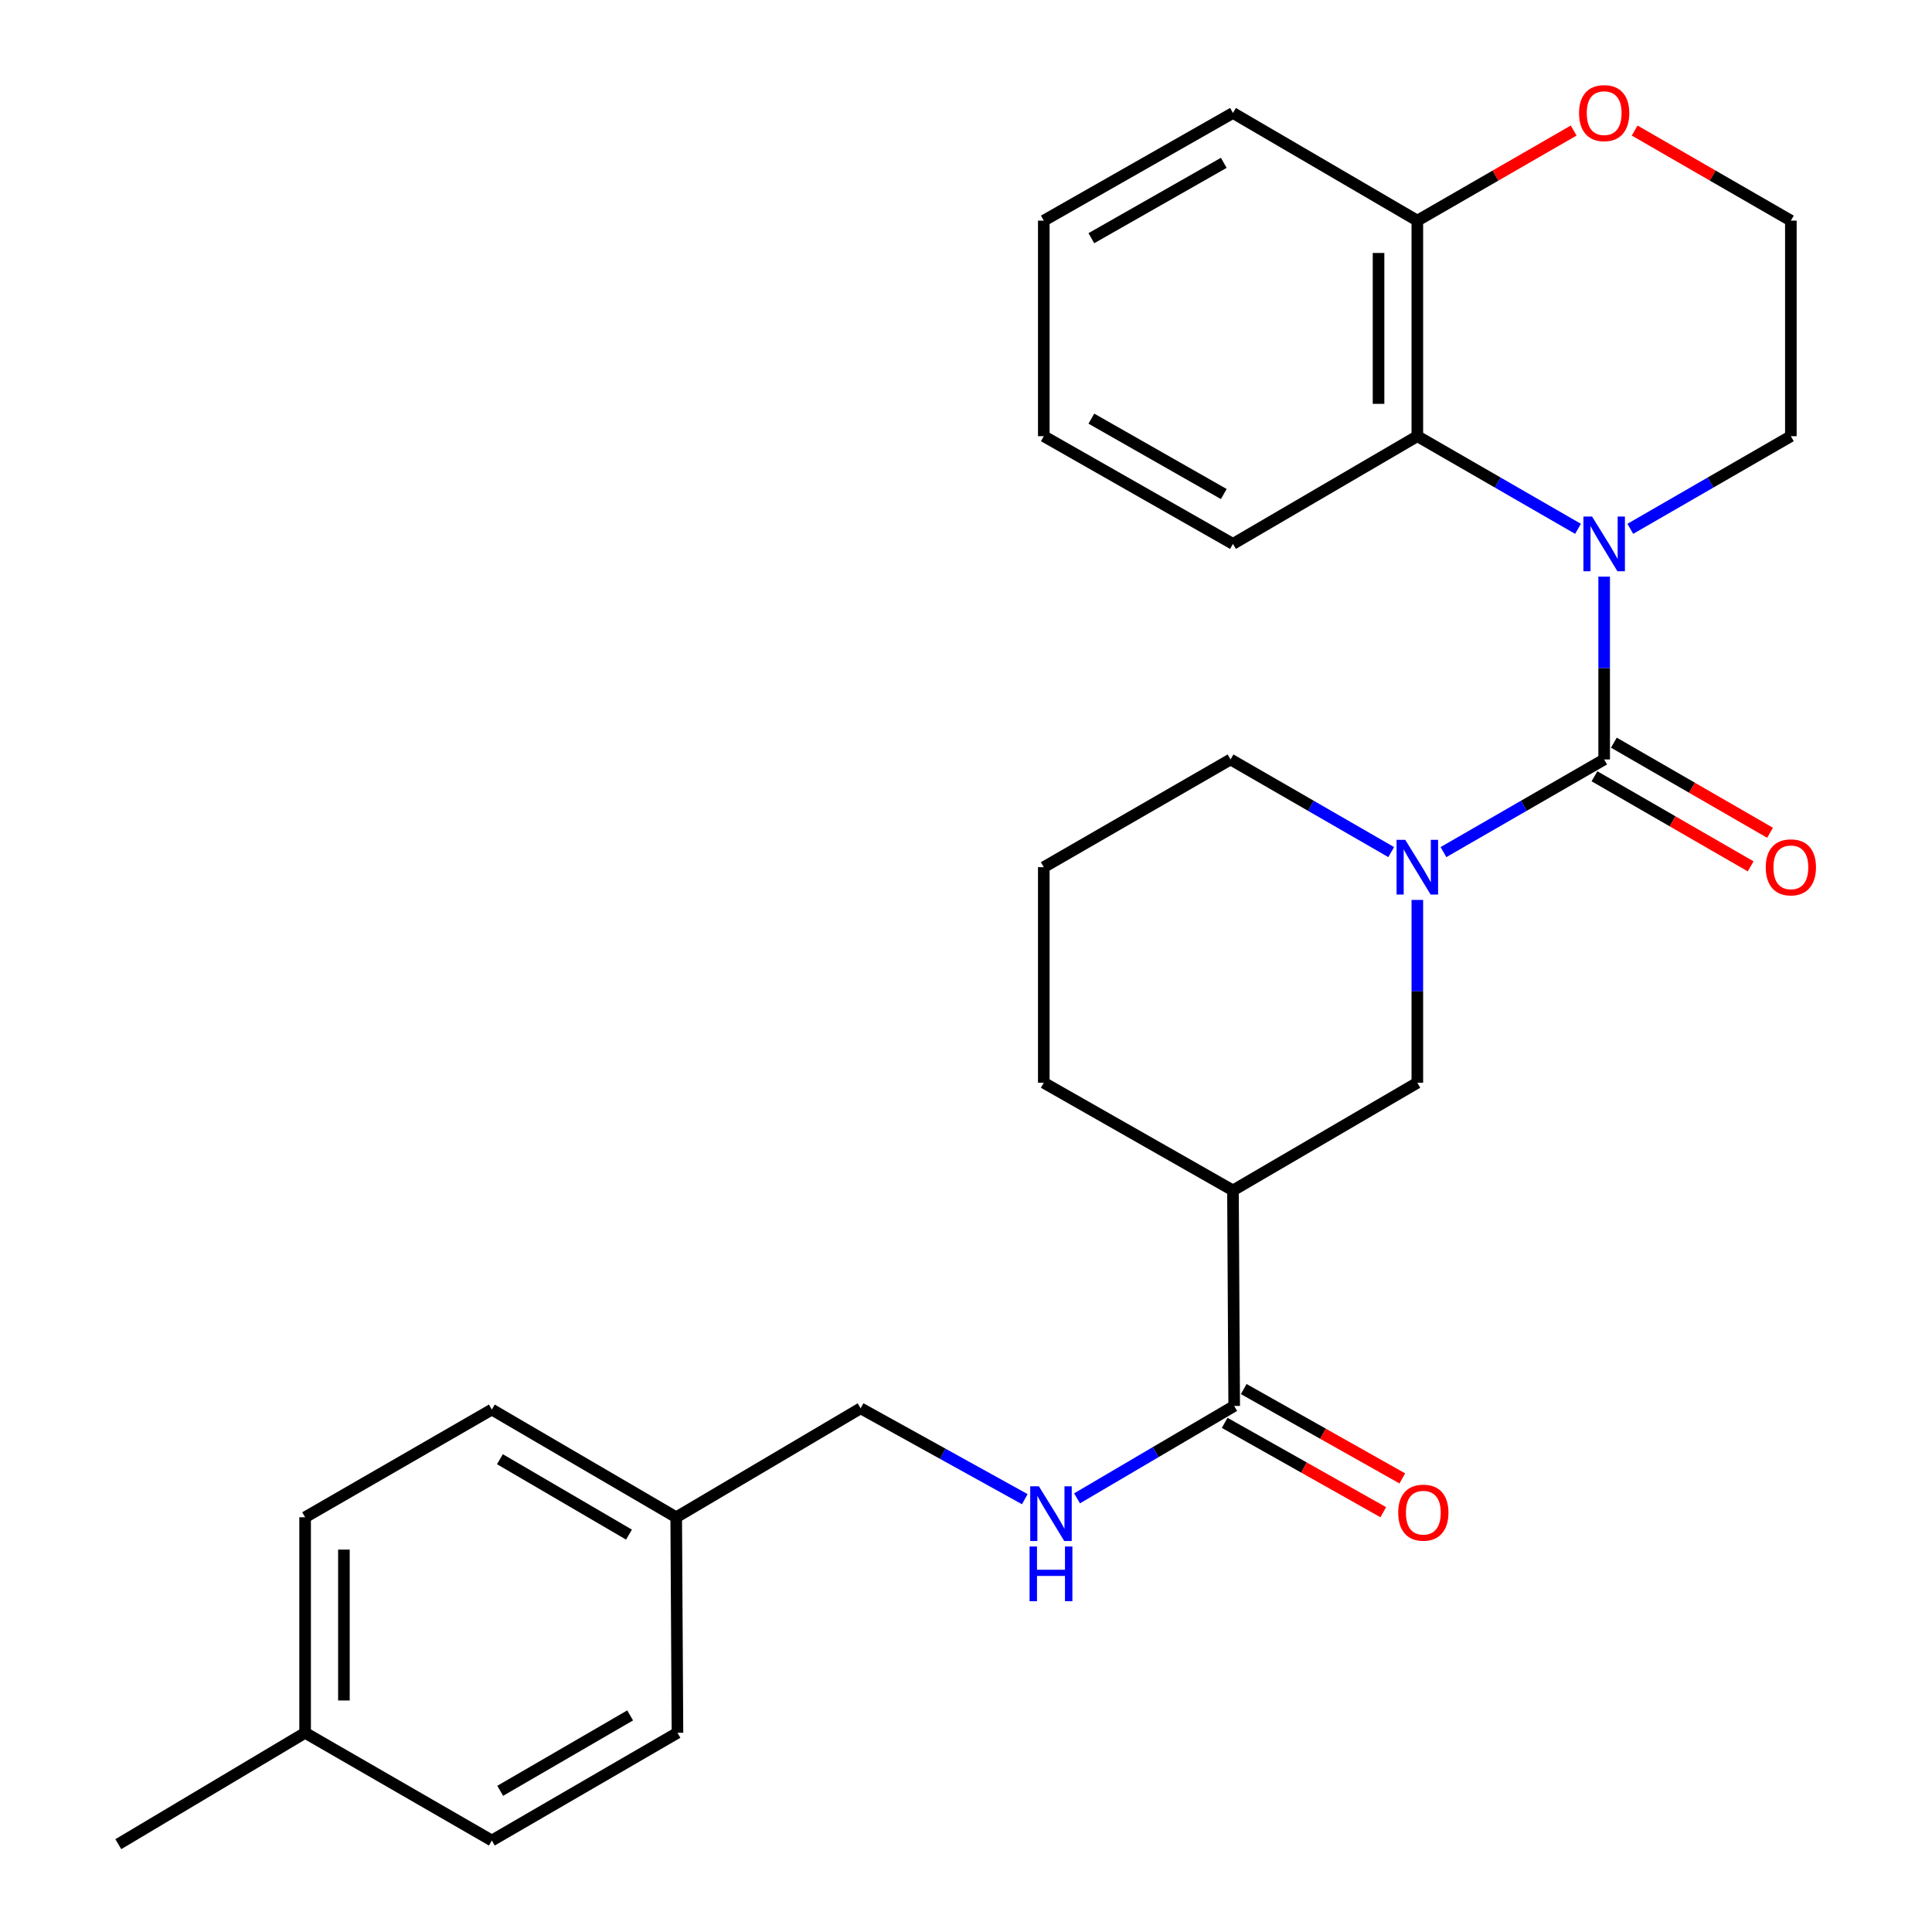 <?xml version='1.0' encoding='iso-8859-1'?>
<svg version='1.1' baseProfile='full'
              xmlns='http://www.w3.org/2000/svg'
                      xmlns:rdkit='http://www.rdkit.org/xml'
                      xmlns:xlink='http://www.w3.org/1999/xlink'
                  xml:space='preserve'
width='1000px' height='1000px' viewBox='0 0 1000 1000'>
<!-- END OF HEADER -->
<rect style='opacity:1.0;fill:#FFFFFF;stroke:none' width='1000' height='1000' x='0' y='0'> </rect>
<path class='bond-0' d='M 830.313,393.096 L 830.313,345.784' style='fill:none;fill-rule:evenodd;stroke:#000000;stroke-width:6px;stroke-linecap:butt;stroke-linejoin:miter;stroke-opacity:1' />
<path class='bond-0' d='M 830.313,345.784 L 830.313,298.473' style='fill:none;fill-rule:evenodd;stroke:#0000FF;stroke-width:6px;stroke-linecap:butt;stroke-linejoin:miter;stroke-opacity:1' />
<path class='bond-1' d='M 830.313,393.096 L 788.727,417.071' style='fill:none;fill-rule:evenodd;stroke:#000000;stroke-width:6px;stroke-linecap:butt;stroke-linejoin:miter;stroke-opacity:1' />
<path class='bond-1' d='M 788.727,417.071 L 747.141,441.047' style='fill:none;fill-rule:evenodd;stroke:#0000FF;stroke-width:6px;stroke-linecap:butt;stroke-linejoin:miter;stroke-opacity:1' />
<path class='bond-7' d='M 825.296,401.792 L 865.719,425.113' style='fill:none;fill-rule:evenodd;stroke:#000000;stroke-width:6px;stroke-linecap:butt;stroke-linejoin:miter;stroke-opacity:1' />
<path class='bond-7' d='M 865.719,425.113 L 906.142,448.435' style='fill:none;fill-rule:evenodd;stroke:#FF0000;stroke-width:6px;stroke-linecap:butt;stroke-linejoin:miter;stroke-opacity:1' />
<path class='bond-7' d='M 835.33,384.4 L 875.753,407.721' style='fill:none;fill-rule:evenodd;stroke:#000000;stroke-width:6px;stroke-linecap:butt;stroke-linejoin:miter;stroke-opacity:1' />
<path class='bond-7' d='M 875.753,407.721 L 916.176,431.043' style='fill:none;fill-rule:evenodd;stroke:#FF0000;stroke-width:6px;stroke-linecap:butt;stroke-linejoin:miter;stroke-opacity:1' />
<path class='bond-2' d='M 816.782,273.723 L 775.196,249.747' style='fill:none;fill-rule:evenodd;stroke:#0000FF;stroke-width:6px;stroke-linecap:butt;stroke-linejoin:miter;stroke-opacity:1' />
<path class='bond-2' d='M 775.196,249.747 L 733.611,225.772' style='fill:none;fill-rule:evenodd;stroke:#000000;stroke-width:6px;stroke-linecap:butt;stroke-linejoin:miter;stroke-opacity:1' />
<path class='bond-11' d='M 843.842,273.719 L 885.395,249.745' style='fill:none;fill-rule:evenodd;stroke:#0000FF;stroke-width:6px;stroke-linecap:butt;stroke-linejoin:miter;stroke-opacity:1' />
<path class='bond-11' d='M 885.395,249.745 L 926.948,225.772' style='fill:none;fill-rule:evenodd;stroke:#000000;stroke-width:6px;stroke-linecap:butt;stroke-linejoin:miter;stroke-opacity:1' />
<path class='bond-5' d='M 733.611,465.798 L 733.611,513.114' style='fill:none;fill-rule:evenodd;stroke:#0000FF;stroke-width:6px;stroke-linecap:butt;stroke-linejoin:miter;stroke-opacity:1' />
<path class='bond-5' d='M 733.611,513.114 L 733.611,560.431' style='fill:none;fill-rule:evenodd;stroke:#000000;stroke-width:6px;stroke-linecap:butt;stroke-linejoin:miter;stroke-opacity:1' />
<path class='bond-13' d='M 720.081,441.046 L 678.506,417.071' style='fill:none;fill-rule:evenodd;stroke:#0000FF;stroke-width:6px;stroke-linecap:butt;stroke-linejoin:miter;stroke-opacity:1' />
<path class='bond-13' d='M 678.506,417.071 L 636.931,393.096' style='fill:none;fill-rule:evenodd;stroke:#000000;stroke-width:6px;stroke-linecap:butt;stroke-linejoin:miter;stroke-opacity:1' />
<path class='bond-8' d='M 733.611,225.772 L 733.611,114.2' style='fill:none;fill-rule:evenodd;stroke:#000000;stroke-width:6px;stroke-linecap:butt;stroke-linejoin:miter;stroke-opacity:1' />
<path class='bond-8' d='M 713.532,209.036 L 713.532,130.936' style='fill:none;fill-rule:evenodd;stroke:#000000;stroke-width:6px;stroke-linecap:butt;stroke-linejoin:miter;stroke-opacity:1' />
<path class='bond-22' d='M 733.611,225.772 L 638.18,281.524' style='fill:none;fill-rule:evenodd;stroke:#000000;stroke-width:6px;stroke-linecap:butt;stroke-linejoin:miter;stroke-opacity:1' />
<path class='bond-3' d='M 638.18,616.161 L 733.611,560.431' style='fill:none;fill-rule:evenodd;stroke:#000000;stroke-width:6px;stroke-linecap:butt;stroke-linejoin:miter;stroke-opacity:1' />
<path class='bond-4' d='M 638.18,616.161 L 638.816,727.721' style='fill:none;fill-rule:evenodd;stroke:#000000;stroke-width:6px;stroke-linecap:butt;stroke-linejoin:miter;stroke-opacity:1' />
<path class='bond-28' d='M 638.18,616.161 L 540.262,560.431' style='fill:none;fill-rule:evenodd;stroke:#000000;stroke-width:6px;stroke-linecap:butt;stroke-linejoin:miter;stroke-opacity:1' />
<path class='bond-6' d='M 638.816,727.721 L 598.147,751.632' style='fill:none;fill-rule:evenodd;stroke:#000000;stroke-width:6px;stroke-linecap:butt;stroke-linejoin:miter;stroke-opacity:1' />
<path class='bond-6' d='M 598.147,751.632 L 557.478,775.542' style='fill:none;fill-rule:evenodd;stroke:#0000FF;stroke-width:6px;stroke-linecap:butt;stroke-linejoin:miter;stroke-opacity:1' />
<path class='bond-10' d='M 633.889,736.468 L 674.932,759.59' style='fill:none;fill-rule:evenodd;stroke:#000000;stroke-width:6px;stroke-linecap:butt;stroke-linejoin:miter;stroke-opacity:1' />
<path class='bond-10' d='M 674.932,759.59 L 715.975,782.712' style='fill:none;fill-rule:evenodd;stroke:#FF0000;stroke-width:6px;stroke-linecap:butt;stroke-linejoin:miter;stroke-opacity:1' />
<path class='bond-10' d='M 643.744,718.974 L 684.787,742.096' style='fill:none;fill-rule:evenodd;stroke:#000000;stroke-width:6px;stroke-linecap:butt;stroke-linejoin:miter;stroke-opacity:1' />
<path class='bond-10' d='M 684.787,742.096 L 725.83,765.218' style='fill:none;fill-rule:evenodd;stroke:#FF0000;stroke-width:6px;stroke-linecap:butt;stroke-linejoin:miter;stroke-opacity:1' />
<path class='bond-12' d='M 530.433,775.971 L 487.945,752.454' style='fill:none;fill-rule:evenodd;stroke:#0000FF;stroke-width:6px;stroke-linecap:butt;stroke-linejoin:miter;stroke-opacity:1' />
<path class='bond-12' d='M 487.945,752.454 L 445.457,728.937' style='fill:none;fill-rule:evenodd;stroke:#000000;stroke-width:6px;stroke-linecap:butt;stroke-linejoin:miter;stroke-opacity:1' />
<path class='bond-24' d='M 733.611,114.2 L 638.18,58.47' style='fill:none;fill-rule:evenodd;stroke:#000000;stroke-width:6px;stroke-linecap:butt;stroke-linejoin:miter;stroke-opacity:1' />
<path class='bond-29' d='M 733.611,114.2 L 774.067,90.885' style='fill:none;fill-rule:evenodd;stroke:#000000;stroke-width:6px;stroke-linecap:butt;stroke-linejoin:miter;stroke-opacity:1' />
<path class='bond-29' d='M 774.067,90.885 L 814.522,67.57' style='fill:none;fill-rule:evenodd;stroke:#FF0000;stroke-width:6px;stroke-linecap:butt;stroke-linejoin:miter;stroke-opacity:1' />
<path class='bond-9' d='M 846.102,67.576 L 886.525,90.888' style='fill:none;fill-rule:evenodd;stroke:#FF0000;stroke-width:6px;stroke-linecap:butt;stroke-linejoin:miter;stroke-opacity:1' />
<path class='bond-9' d='M 886.525,90.888 L 926.948,114.2' style='fill:none;fill-rule:evenodd;stroke:#000000;stroke-width:6px;stroke-linecap:butt;stroke-linejoin:miter;stroke-opacity:1' />
<path class='bond-15' d='M 926.948,225.772 L 926.948,114.2' style='fill:none;fill-rule:evenodd;stroke:#000000;stroke-width:6px;stroke-linecap:butt;stroke-linejoin:miter;stroke-opacity:1' />
<path class='bond-14' d='M 445.457,728.937 L 350.004,785.336' style='fill:none;fill-rule:evenodd;stroke:#000000;stroke-width:6px;stroke-linecap:butt;stroke-linejoin:miter;stroke-opacity:1' />
<path class='bond-23' d='M 636.931,393.096 L 540.262,448.848' style='fill:none;fill-rule:evenodd;stroke:#000000;stroke-width:6px;stroke-linecap:butt;stroke-linejoin:miter;stroke-opacity:1' />
<path class='bond-18' d='M 350.004,785.336 L 350.651,896.897' style='fill:none;fill-rule:evenodd;stroke:#000000;stroke-width:6px;stroke-linecap:butt;stroke-linejoin:miter;stroke-opacity:1' />
<path class='bond-19' d='M 350.004,785.336 L 254.573,729.584' style='fill:none;fill-rule:evenodd;stroke:#000000;stroke-width:6px;stroke-linecap:butt;stroke-linejoin:miter;stroke-opacity:1' />
<path class='bond-19' d='M 325.561,794.311 L 258.759,755.284' style='fill:none;fill-rule:evenodd;stroke:#000000;stroke-width:6px;stroke-linecap:butt;stroke-linejoin:miter;stroke-opacity:1' />
<path class='bond-16' d='M 157.927,896.897 L 157.927,785.336' style='fill:none;fill-rule:evenodd;stroke:#000000;stroke-width:6px;stroke-linecap:butt;stroke-linejoin:miter;stroke-opacity:1' />
<path class='bond-16' d='M 178.006,880.163 L 178.006,802.07' style='fill:none;fill-rule:evenodd;stroke:#000000;stroke-width:6px;stroke-linecap:butt;stroke-linejoin:miter;stroke-opacity:1' />
<path class='bond-25' d='M 157.927,896.897 L 61.236,954.545' style='fill:none;fill-rule:evenodd;stroke:#000000;stroke-width:6px;stroke-linecap:butt;stroke-linejoin:miter;stroke-opacity:1' />
<path class='bond-31' d='M 157.927,896.897 L 254.573,952.649' style='fill:none;fill-rule:evenodd;stroke:#000000;stroke-width:6px;stroke-linecap:butt;stroke-linejoin:miter;stroke-opacity:1' />
<path class='bond-17' d='M 540.262,560.431 L 540.262,448.848' style='fill:none;fill-rule:evenodd;stroke:#000000;stroke-width:6px;stroke-linecap:butt;stroke-linejoin:miter;stroke-opacity:1' />
<path class='bond-20' d='M 350.651,896.897 L 254.573,952.649' style='fill:none;fill-rule:evenodd;stroke:#000000;stroke-width:6px;stroke-linecap:butt;stroke-linejoin:miter;stroke-opacity:1' />
<path class='bond-20' d='M 326.162,887.893 L 258.907,926.92' style='fill:none;fill-rule:evenodd;stroke:#000000;stroke-width:6px;stroke-linecap:butt;stroke-linejoin:miter;stroke-opacity:1' />
<path class='bond-21' d='M 254.573,729.584 L 157.927,785.336' style='fill:none;fill-rule:evenodd;stroke:#000000;stroke-width:6px;stroke-linecap:butt;stroke-linejoin:miter;stroke-opacity:1' />
<path class='bond-26' d='M 638.18,281.524 L 540.262,225.772' style='fill:none;fill-rule:evenodd;stroke:#000000;stroke-width:6px;stroke-linecap:butt;stroke-linejoin:miter;stroke-opacity:1' />
<path class='bond-26' d='M 633.428,255.712 L 564.885,216.686' style='fill:none;fill-rule:evenodd;stroke:#000000;stroke-width:6px;stroke-linecap:butt;stroke-linejoin:miter;stroke-opacity:1' />
<path class='bond-30' d='M 638.18,58.47 L 540.262,114.2' style='fill:none;fill-rule:evenodd;stroke:#000000;stroke-width:6px;stroke-linecap:butt;stroke-linejoin:miter;stroke-opacity:1' />
<path class='bond-30' d='M 633.425,84.28 L 564.882,123.291' style='fill:none;fill-rule:evenodd;stroke:#000000;stroke-width:6px;stroke-linecap:butt;stroke-linejoin:miter;stroke-opacity:1' />
<path class='bond-27' d='M 540.262,225.772 L 540.262,114.2' style='fill:none;fill-rule:evenodd;stroke:#000000;stroke-width:6px;stroke-linecap:butt;stroke-linejoin:miter;stroke-opacity:1' />
<path  class='atom-1' d='M 824.053 267.364
L 833.333 282.364
Q 834.253 283.844, 835.733 286.524
Q 837.213 289.204, 837.293 289.364
L 837.293 267.364
L 841.053 267.364
L 841.053 295.684
L 837.173 295.684
L 827.213 279.284
Q 826.053 277.364, 824.813 275.164
Q 823.613 272.964, 823.253 272.284
L 823.253 295.684
L 819.573 295.684
L 819.573 267.364
L 824.053 267.364
' fill='#0000FF'/>
<path  class='atom-2' d='M 727.351 434.688
L 736.631 449.688
Q 737.551 451.168, 739.031 453.848
Q 740.511 456.528, 740.591 456.688
L 740.591 434.688
L 744.351 434.688
L 744.351 463.008
L 740.471 463.008
L 730.511 446.608
Q 729.351 444.688, 728.111 442.488
Q 726.911 440.288, 726.551 439.608
L 726.551 463.008
L 722.871 463.008
L 722.871 434.688
L 727.351 434.688
' fill='#0000FF'/>
<path  class='atom-7' d='M 537.728 769.313
L 547.008 784.313
Q 547.928 785.793, 549.408 788.473
Q 550.888 791.153, 550.968 791.313
L 550.968 769.313
L 554.728 769.313
L 554.728 797.633
L 550.848 797.633
L 540.888 781.233
Q 539.728 779.313, 538.488 777.113
Q 537.288 774.913, 536.928 774.233
L 536.928 797.633
L 533.248 797.633
L 533.248 769.313
L 537.728 769.313
' fill='#0000FF'/>
<path  class='atom-7' d='M 532.908 800.465
L 536.748 800.465
L 536.748 812.505
L 551.228 812.505
L 551.228 800.465
L 555.068 800.465
L 555.068 828.785
L 551.228 828.785
L 551.228 815.705
L 536.748 815.705
L 536.748 828.785
L 532.908 828.785
L 532.908 800.465
' fill='#0000FF'/>
<path  class='atom-8' d='M 913.948 448.928
Q 913.948 442.128, 917.308 438.328
Q 920.668 434.528, 926.948 434.528
Q 933.228 434.528, 936.588 438.328
Q 939.948 442.128, 939.948 448.928
Q 939.948 455.808, 936.548 459.728
Q 933.148 463.608, 926.948 463.608
Q 920.708 463.608, 917.308 459.728
Q 913.948 455.848, 913.948 448.928
M 926.948 460.408
Q 931.268 460.408, 933.588 457.528
Q 935.948 454.608, 935.948 448.928
Q 935.948 443.368, 933.588 440.568
Q 931.268 437.728, 926.948 437.728
Q 922.628 437.728, 920.268 440.528
Q 917.948 443.328, 917.948 448.928
Q 917.948 454.648, 920.268 457.528
Q 922.628 460.408, 926.948 460.408
' fill='#FF0000'/>
<path  class='atom-10' d='M 817.313 58.55
Q 817.313 51.75, 820.673 47.95
Q 824.033 44.15, 830.313 44.15
Q 836.593 44.15, 839.953 47.95
Q 843.313 51.75, 843.313 58.55
Q 843.313 65.43, 839.913 69.35
Q 836.513 73.23, 830.313 73.23
Q 824.073 73.23, 820.673 69.35
Q 817.313 65.47, 817.313 58.55
M 830.313 70.03
Q 834.633 70.03, 836.953 67.15
Q 839.313 64.23, 839.313 58.55
Q 839.313 52.99, 836.953 50.19
Q 834.633 47.35, 830.313 47.35
Q 825.993 47.35, 823.633 50.15
Q 821.313 52.95, 821.313 58.55
Q 821.313 64.27, 823.633 67.15
Q 825.993 70.03, 830.313 70.03
' fill='#FF0000'/>
<path  class='atom-11' d='M 723.712 782.951
Q 723.712 776.151, 727.072 772.351
Q 730.432 768.551, 736.712 768.551
Q 742.992 768.551, 746.352 772.351
Q 749.712 776.151, 749.712 782.951
Q 749.712 789.831, 746.312 793.751
Q 742.912 797.631, 736.712 797.631
Q 730.472 797.631, 727.072 793.751
Q 723.712 789.871, 723.712 782.951
M 736.712 794.431
Q 741.032 794.431, 743.352 791.551
Q 745.712 788.631, 745.712 782.951
Q 745.712 777.391, 743.352 774.591
Q 741.032 771.751, 736.712 771.751
Q 732.392 771.751, 730.032 774.551
Q 727.712 777.351, 727.712 782.951
Q 727.712 788.671, 730.032 791.551
Q 732.392 794.431, 736.712 794.431
' fill='#FF0000'/>
</svg>
